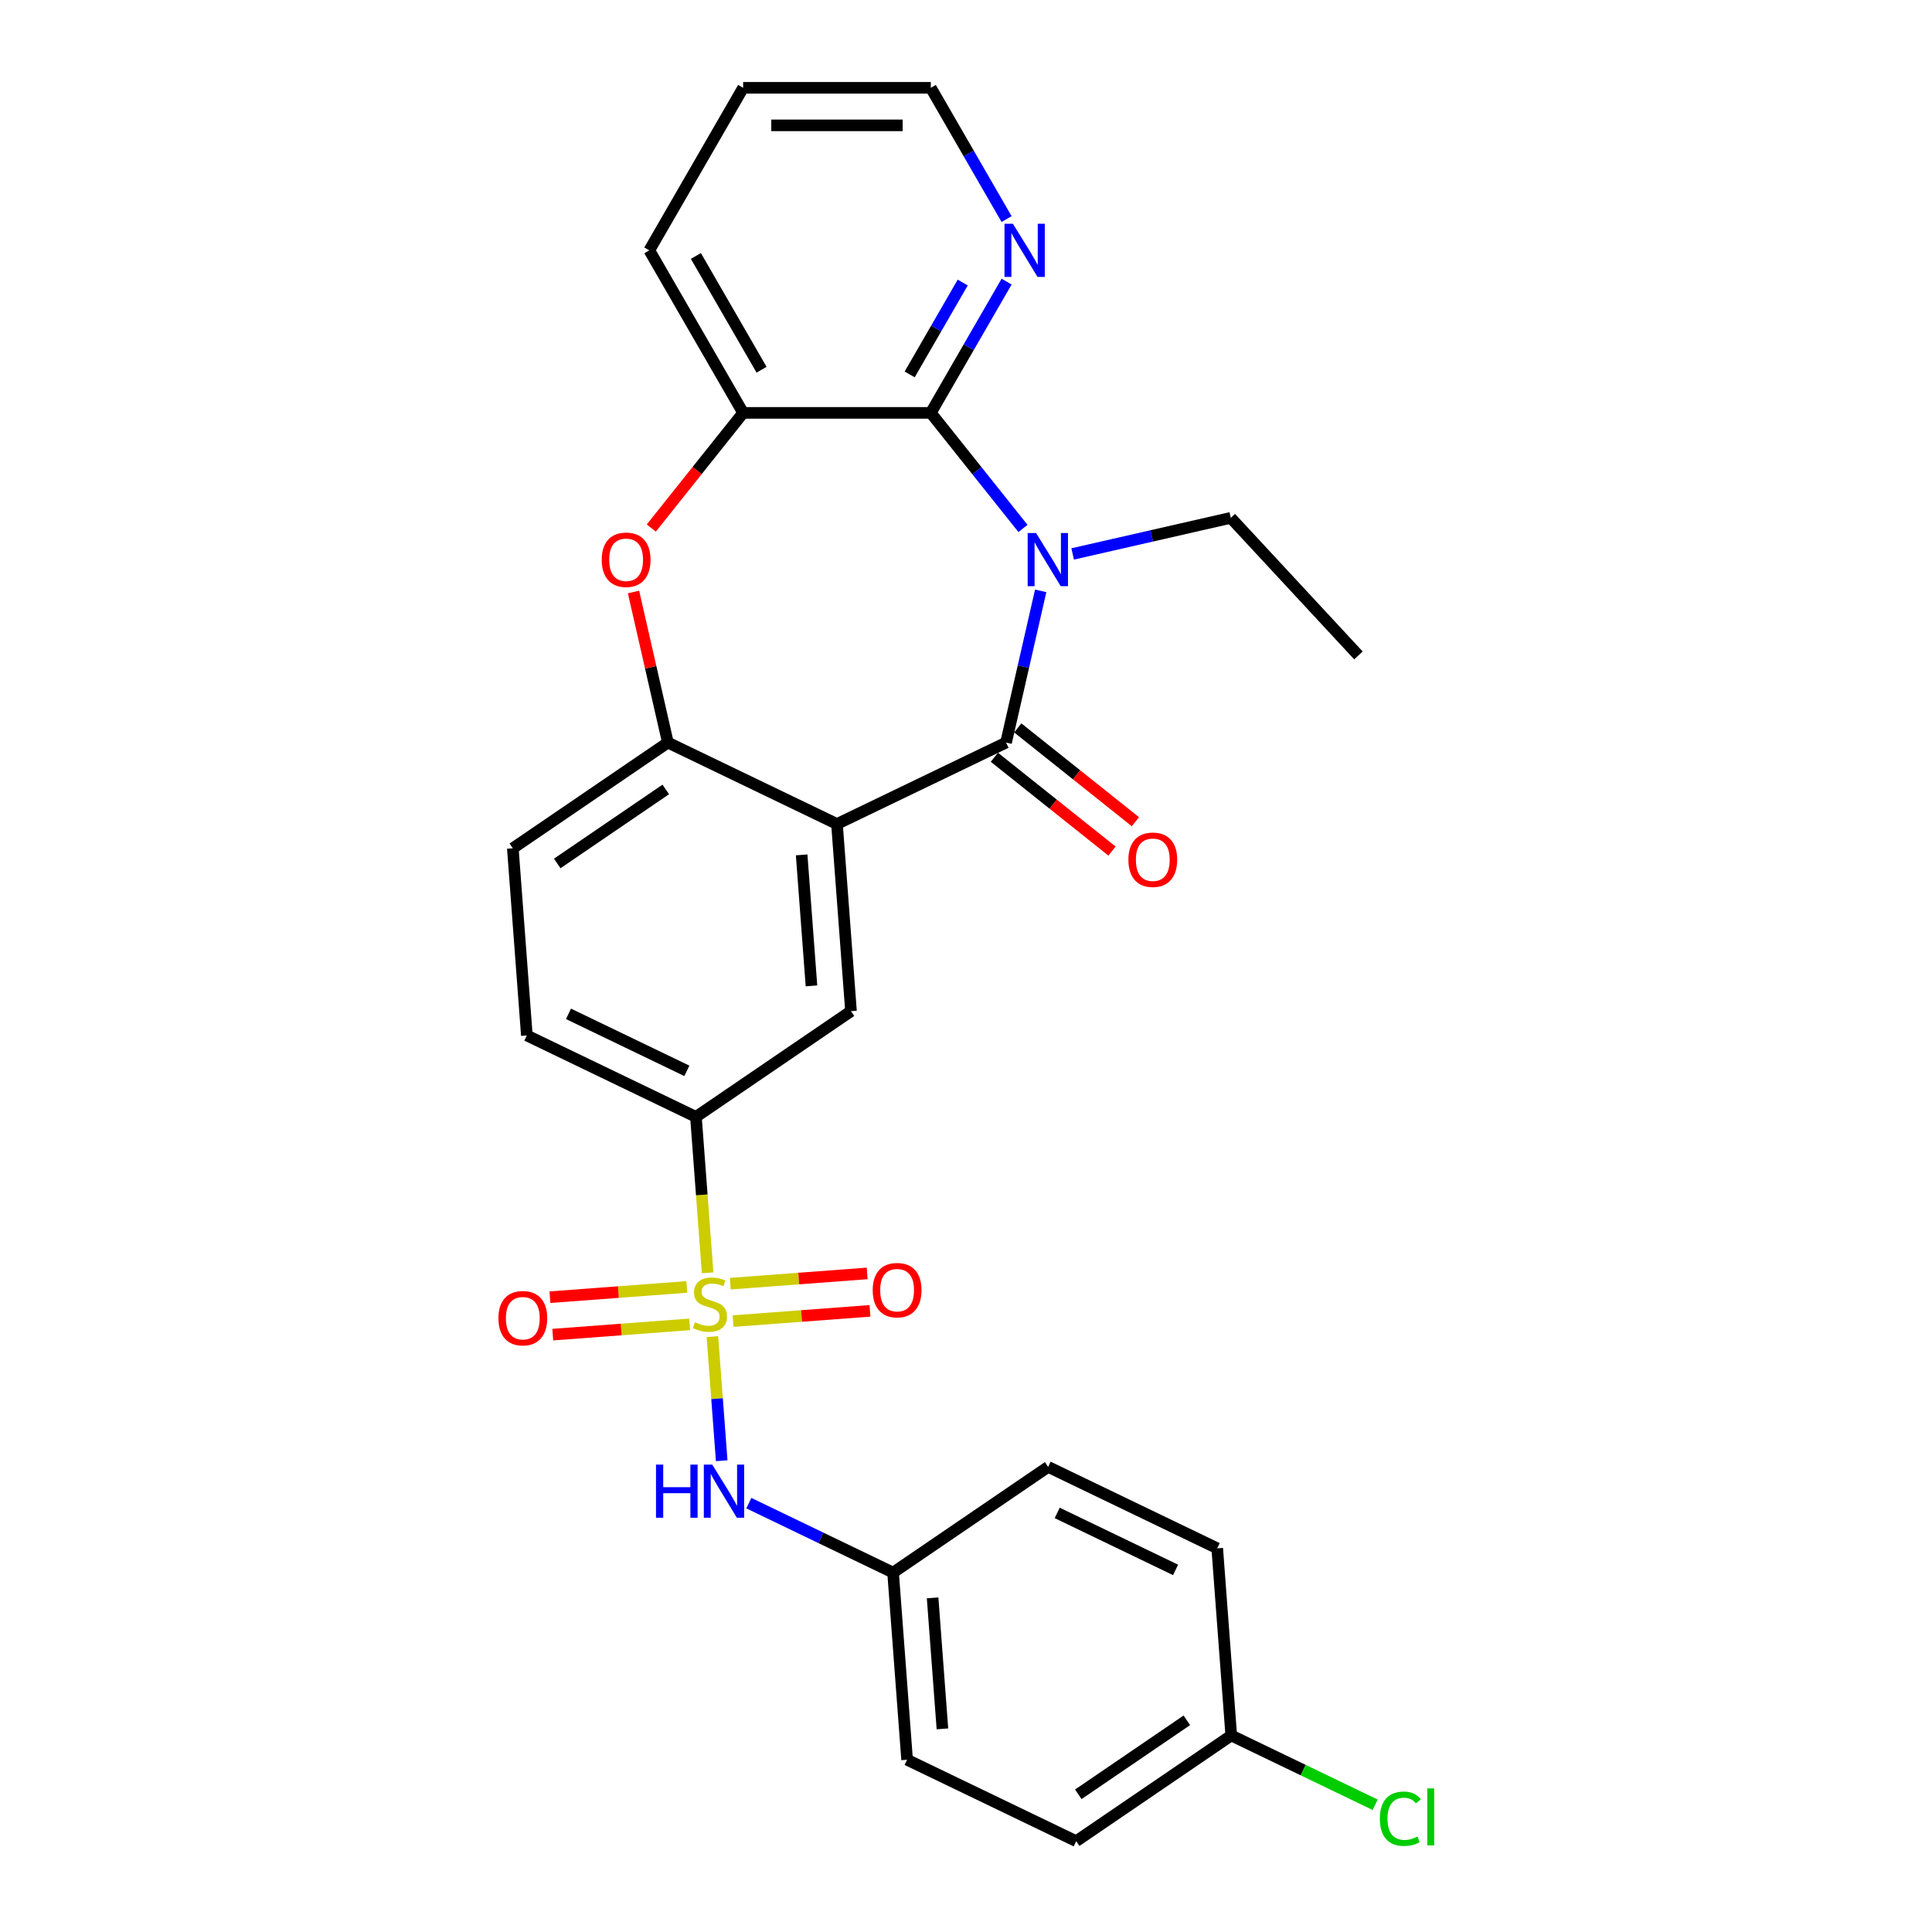 <?xml version='1.0' encoding='iso-8859-1'?>
<svg version='1.1' baseProfile='full'
              xmlns='http://www.w3.org/2000/svg'
                      xmlns:rdkit='http://www.rdkit.org/xml'
                      xmlns:xlink='http://www.w3.org/1999/xlink'
                  xml:space='preserve'
width='1000px' height='1000px' viewBox='0 0 1000 1000'>
<!-- END OF HEADER -->
<rect style='opacity:1.0;fill:#FFFFFF;stroke:none' width='1000' height='1000' x='0' y='0'> </rect>
<path class='bond-7' d='M 366.264,658.816 L 363.239,618.455' style='fill:none;fill-rule:evenodd;stroke:#CCCC00;stroke-width:6px;stroke-linecap:butt;stroke-linejoin:miter;stroke-opacity:1' />
<path class='bond-7' d='M 363.239,618.455 L 360.215,578.093' style='fill:none;fill-rule:evenodd;stroke:#000000;stroke-width:6px;stroke-linecap:butt;stroke-linejoin:miter;stroke-opacity:1' />
<path class='bond-9' d='M 368.739,691.844 L 371.146,723.956' style='fill:none;fill-rule:evenodd;stroke:#CCCC00;stroke-width:6px;stroke-linecap:butt;stroke-linejoin:miter;stroke-opacity:1' />
<path class='bond-9' d='M 371.146,723.956 L 373.552,756.069' style='fill:none;fill-rule:evenodd;stroke:#0000FF;stroke-width:6px;stroke-linecap:butt;stroke-linejoin:miter;stroke-opacity:1' />
<path class='bond-10' d='M 355.499,666.117 L 320.077,668.772' style='fill:none;fill-rule:evenodd;stroke:#CCCC00;stroke-width:6px;stroke-linecap:butt;stroke-linejoin:miter;stroke-opacity:1' />
<path class='bond-10' d='M 320.077,668.772 L 284.654,671.426' style='fill:none;fill-rule:evenodd;stroke:#FF0000;stroke-width:6px;stroke-linecap:butt;stroke-linejoin:miter;stroke-opacity:1' />
<path class='bond-10' d='M 356.951,685.491 L 321.529,688.145' style='fill:none;fill-rule:evenodd;stroke:#CCCC00;stroke-width:6px;stroke-linecap:butt;stroke-linejoin:miter;stroke-opacity:1' />
<path class='bond-10' d='M 321.529,688.145 L 286.106,690.8' style='fill:none;fill-rule:evenodd;stroke:#FF0000;stroke-width:6px;stroke-linecap:butt;stroke-linejoin:miter;stroke-opacity:1' />
<path class='bond-11' d='M 379.449,683.805 L 414.871,681.15' style='fill:none;fill-rule:evenodd;stroke:#CCCC00;stroke-width:6px;stroke-linecap:butt;stroke-linejoin:miter;stroke-opacity:1' />
<path class='bond-11' d='M 414.871,681.15 L 450.293,678.496' style='fill:none;fill-rule:evenodd;stroke:#FF0000;stroke-width:6px;stroke-linecap:butt;stroke-linejoin:miter;stroke-opacity:1' />
<path class='bond-11' d='M 377.997,664.431 L 413.419,661.777' style='fill:none;fill-rule:evenodd;stroke:#CCCC00;stroke-width:6px;stroke-linecap:butt;stroke-linejoin:miter;stroke-opacity:1' />
<path class='bond-11' d='M 413.419,661.777 L 448.841,659.122' style='fill:none;fill-rule:evenodd;stroke:#FF0000;stroke-width:6px;stroke-linecap:butt;stroke-linejoin:miter;stroke-opacity:1' />
<path class='bond-0' d='M 538.658,305.836 L 529.697,345.096' style='fill:none;fill-rule:evenodd;stroke:#0000FF;stroke-width:6px;stroke-linecap:butt;stroke-linejoin:miter;stroke-opacity:1' />
<path class='bond-0' d='M 529.697,345.096 L 520.736,384.357' style='fill:none;fill-rule:evenodd;stroke:#000000;stroke-width:6px;stroke-linecap:butt;stroke-linejoin:miter;stroke-opacity:1' />
<path class='bond-3' d='M 529.49,273.525 L 505.638,243.615' style='fill:none;fill-rule:evenodd;stroke:#0000FF;stroke-width:6px;stroke-linecap:butt;stroke-linejoin:miter;stroke-opacity:1' />
<path class='bond-3' d='M 505.638,243.615 L 481.786,213.706' style='fill:none;fill-rule:evenodd;stroke:#000000;stroke-width:6px;stroke-linecap:butt;stroke-linejoin:miter;stroke-opacity:1' />
<path class='bond-17' d='M 555.213,286.717 L 596.134,277.377' style='fill:none;fill-rule:evenodd;stroke:#0000FF;stroke-width:6px;stroke-linecap:butt;stroke-linejoin:miter;stroke-opacity:1' />
<path class='bond-17' d='M 596.134,277.377 L 637.056,268.037' style='fill:none;fill-rule:evenodd;stroke:#000000;stroke-width:6px;stroke-linecap:butt;stroke-linejoin:miter;stroke-opacity:1' />
<path class='bond-1' d='M 520.736,384.357 L 433.216,426.504' style='fill:none;fill-rule:evenodd;stroke:#000000;stroke-width:6px;stroke-linecap:butt;stroke-linejoin:miter;stroke-opacity:1' />
<path class='bond-13' d='M 514.679,391.951 L 545.124,416.231' style='fill:none;fill-rule:evenodd;stroke:#000000;stroke-width:6px;stroke-linecap:butt;stroke-linejoin:miter;stroke-opacity:1' />
<path class='bond-13' d='M 545.124,416.231 L 575.569,440.51' style='fill:none;fill-rule:evenodd;stroke:#FF0000;stroke-width:6px;stroke-linecap:butt;stroke-linejoin:miter;stroke-opacity:1' />
<path class='bond-13' d='M 526.792,376.762 L 557.237,401.041' style='fill:none;fill-rule:evenodd;stroke:#000000;stroke-width:6px;stroke-linecap:butt;stroke-linejoin:miter;stroke-opacity:1' />
<path class='bond-13' d='M 557.237,401.041 L 587.683,425.32' style='fill:none;fill-rule:evenodd;stroke:#FF0000;stroke-width:6px;stroke-linecap:butt;stroke-linejoin:miter;stroke-opacity:1' />
<path class='bond-2' d='M 433.216,426.504 L 440.475,523.372' style='fill:none;fill-rule:evenodd;stroke:#000000;stroke-width:6px;stroke-linecap:butt;stroke-linejoin:miter;stroke-opacity:1' />
<path class='bond-2' d='M 414.931,442.486 L 420.013,510.294' style='fill:none;fill-rule:evenodd;stroke:#000000;stroke-width:6px;stroke-linecap:butt;stroke-linejoin:miter;stroke-opacity:1' />
<path class='bond-29' d='M 433.216,426.504 L 345.696,384.357' style='fill:none;fill-rule:evenodd;stroke:#000000;stroke-width:6px;stroke-linecap:butt;stroke-linejoin:miter;stroke-opacity:1' />
<path class='bond-12' d='M 481.786,213.706 L 501.399,179.735' style='fill:none;fill-rule:evenodd;stroke:#000000;stroke-width:6px;stroke-linecap:butt;stroke-linejoin:miter;stroke-opacity:1' />
<path class='bond-12' d='M 501.399,179.735 L 521.012,145.764' style='fill:none;fill-rule:evenodd;stroke:#0000FF;stroke-width:6px;stroke-linecap:butt;stroke-linejoin:miter;stroke-opacity:1' />
<path class='bond-12' d='M 470.845,193.8 L 484.574,170.021' style='fill:none;fill-rule:evenodd;stroke:#000000;stroke-width:6px;stroke-linecap:butt;stroke-linejoin:miter;stroke-opacity:1' />
<path class='bond-12' d='M 484.574,170.021 L 498.303,146.241' style='fill:none;fill-rule:evenodd;stroke:#0000FF;stroke-width:6px;stroke-linecap:butt;stroke-linejoin:miter;stroke-opacity:1' />
<path class='bond-30' d='M 481.786,213.706 L 384.646,213.706' style='fill:none;fill-rule:evenodd;stroke:#000000;stroke-width:6px;stroke-linecap:butt;stroke-linejoin:miter;stroke-opacity:1' />
<path class='bond-4' d='M 345.696,384.357 L 265.435,439.077' style='fill:none;fill-rule:evenodd;stroke:#000000;stroke-width:6px;stroke-linecap:butt;stroke-linejoin:miter;stroke-opacity:1' />
<path class='bond-4' d='M 344.601,408.617 L 288.419,446.921' style='fill:none;fill-rule:evenodd;stroke:#000000;stroke-width:6px;stroke-linecap:butt;stroke-linejoin:miter;stroke-opacity:1' />
<path class='bond-5' d='M 345.696,384.357 L 336.802,345.388' style='fill:none;fill-rule:evenodd;stroke:#000000;stroke-width:6px;stroke-linecap:butt;stroke-linejoin:miter;stroke-opacity:1' />
<path class='bond-5' d='M 336.802,345.388 L 327.907,306.419' style='fill:none;fill-rule:evenodd;stroke:#FF0000;stroke-width:6px;stroke-linecap:butt;stroke-linejoin:miter;stroke-opacity:1' />
<path class='bond-8' d='M 337.11,273.314 L 360.878,243.51' style='fill:none;fill-rule:evenodd;stroke:#FF0000;stroke-width:6px;stroke-linecap:butt;stroke-linejoin:miter;stroke-opacity:1' />
<path class='bond-8' d='M 360.878,243.51 L 384.646,213.706' style='fill:none;fill-rule:evenodd;stroke:#000000;stroke-width:6px;stroke-linecap:butt;stroke-linejoin:miter;stroke-opacity:1' />
<path class='bond-6' d='M 440.475,523.372 L 360.215,578.093' style='fill:none;fill-rule:evenodd;stroke:#000000;stroke-width:6px;stroke-linecap:butt;stroke-linejoin:miter;stroke-opacity:1' />
<path class='bond-15' d='M 360.215,578.093 L 272.695,535.946' style='fill:none;fill-rule:evenodd;stroke:#000000;stroke-width:6px;stroke-linecap:butt;stroke-linejoin:miter;stroke-opacity:1' />
<path class='bond-15' d='M 355.516,554.267 L 294.252,524.764' style='fill:none;fill-rule:evenodd;stroke:#000000;stroke-width:6px;stroke-linecap:butt;stroke-linejoin:miter;stroke-opacity:1' />
<path class='bond-24' d='M 384.646,213.706 L 336.076,129.58' style='fill:none;fill-rule:evenodd;stroke:#000000;stroke-width:6px;stroke-linecap:butt;stroke-linejoin:miter;stroke-opacity:1' />
<path class='bond-24' d='M 394.186,191.373 L 360.187,132.485' style='fill:none;fill-rule:evenodd;stroke:#000000;stroke-width:6px;stroke-linecap:butt;stroke-linejoin:miter;stroke-opacity:1' />
<path class='bond-16' d='M 387.594,778.023 L 424.924,796' style='fill:none;fill-rule:evenodd;stroke:#0000FF;stroke-width:6px;stroke-linecap:butt;stroke-linejoin:miter;stroke-opacity:1' />
<path class='bond-16' d='M 424.924,796 L 462.253,813.976' style='fill:none;fill-rule:evenodd;stroke:#000000;stroke-width:6px;stroke-linecap:butt;stroke-linejoin:miter;stroke-opacity:1' />
<path class='bond-25' d='M 521.012,113.397 L 501.399,79.425' style='fill:none;fill-rule:evenodd;stroke:#0000FF;stroke-width:6px;stroke-linecap:butt;stroke-linejoin:miter;stroke-opacity:1' />
<path class='bond-25' d='M 501.399,79.425 L 481.786,45.455' style='fill:none;fill-rule:evenodd;stroke:#000000;stroke-width:6px;stroke-linecap:butt;stroke-linejoin:miter;stroke-opacity:1' />
<path class='bond-14' d='M 265.435,439.077 L 272.695,535.946' style='fill:none;fill-rule:evenodd;stroke:#000000;stroke-width:6px;stroke-linecap:butt;stroke-linejoin:miter;stroke-opacity:1' />
<path class='bond-20' d='M 462.253,813.976 L 542.514,759.256' style='fill:none;fill-rule:evenodd;stroke:#000000;stroke-width:6px;stroke-linecap:butt;stroke-linejoin:miter;stroke-opacity:1' />
<path class='bond-21' d='M 462.253,813.976 L 469.512,910.845' style='fill:none;fill-rule:evenodd;stroke:#000000;stroke-width:6px;stroke-linecap:butt;stroke-linejoin:miter;stroke-opacity:1' />
<path class='bond-21' d='M 482.715,827.055 L 487.797,894.863' style='fill:none;fill-rule:evenodd;stroke:#000000;stroke-width:6px;stroke-linecap:butt;stroke-linejoin:miter;stroke-opacity:1' />
<path class='bond-26' d='M 637.056,268.037 L 703.127,339.245' style='fill:none;fill-rule:evenodd;stroke:#000000;stroke-width:6px;stroke-linecap:butt;stroke-linejoin:miter;stroke-opacity:1' />
<path class='bond-18' d='M 637.293,898.271 L 557.032,952.992' style='fill:none;fill-rule:evenodd;stroke:#000000;stroke-width:6px;stroke-linecap:butt;stroke-linejoin:miter;stroke-opacity:1' />
<path class='bond-18' d='M 614.309,890.427 L 558.127,928.732' style='fill:none;fill-rule:evenodd;stroke:#000000;stroke-width:6px;stroke-linecap:butt;stroke-linejoin:miter;stroke-opacity:1' />
<path class='bond-19' d='M 637.293,898.271 L 674.535,916.206' style='fill:none;fill-rule:evenodd;stroke:#000000;stroke-width:6px;stroke-linecap:butt;stroke-linejoin:miter;stroke-opacity:1' />
<path class='bond-19' d='M 674.535,916.206 L 711.776,934.141' style='fill:none;fill-rule:evenodd;stroke:#00CC00;stroke-width:6px;stroke-linecap:butt;stroke-linejoin:miter;stroke-opacity:1' />
<path class='bond-28' d='M 637.293,898.271 L 630.033,801.403' style='fill:none;fill-rule:evenodd;stroke:#000000;stroke-width:6px;stroke-linecap:butt;stroke-linejoin:miter;stroke-opacity:1' />
<path class='bond-23' d='M 542.514,759.256 L 630.033,801.403' style='fill:none;fill-rule:evenodd;stroke:#000000;stroke-width:6px;stroke-linecap:butt;stroke-linejoin:miter;stroke-opacity:1' />
<path class='bond-23' d='M 547.212,783.082 L 608.476,812.585' style='fill:none;fill-rule:evenodd;stroke:#000000;stroke-width:6px;stroke-linecap:butt;stroke-linejoin:miter;stroke-opacity:1' />
<path class='bond-22' d='M 469.512,910.845 L 557.032,952.992' style='fill:none;fill-rule:evenodd;stroke:#000000;stroke-width:6px;stroke-linecap:butt;stroke-linejoin:miter;stroke-opacity:1' />
<path class='bond-27' d='M 336.076,129.58 L 384.646,45.455' style='fill:none;fill-rule:evenodd;stroke:#000000;stroke-width:6px;stroke-linecap:butt;stroke-linejoin:miter;stroke-opacity:1' />
<path class='bond-31' d='M 481.786,45.455 L 384.646,45.455' style='fill:none;fill-rule:evenodd;stroke:#000000;stroke-width:6px;stroke-linecap:butt;stroke-linejoin:miter;stroke-opacity:1' />
<path class='bond-31' d='M 467.215,64.882 L 399.217,64.882' style='fill:none;fill-rule:evenodd;stroke:#000000;stroke-width:6px;stroke-linecap:butt;stroke-linejoin:miter;stroke-opacity:1' />
<path  class='atom-0' d='M 359.703 684.403
Q 360.013 684.52, 361.296 685.064
Q 362.578 685.608, 363.977 685.957
Q 365.414 686.268, 366.813 686.268
Q 369.417 686.268, 370.932 685.025
Q 372.447 683.742, 372.447 681.528
Q 372.447 680.012, 371.67 679.08
Q 370.932 678.147, 369.766 677.642
Q 368.601 677.137, 366.658 676.554
Q 364.21 675.816, 362.733 675.116
Q 361.296 674.417, 360.247 672.941
Q 359.236 671.464, 359.236 668.977
Q 359.236 665.519, 361.568 663.382
Q 363.938 661.245, 368.601 661.245
Q 371.787 661.245, 375.4 662.76
L 374.507 665.752
Q 371.204 664.392, 368.717 664.392
Q 366.036 664.392, 364.56 665.519
Q 363.083 666.607, 363.122 668.511
Q 363.122 669.987, 363.86 670.881
Q 364.637 671.775, 365.725 672.28
Q 366.852 672.785, 368.717 673.368
Q 371.204 674.145, 372.681 674.922
Q 374.157 675.699, 375.206 677.292
Q 376.294 678.847, 376.294 681.528
Q 376.294 685.336, 373.73 687.395
Q 371.204 689.415, 366.969 689.415
Q 364.521 689.415, 362.656 688.871
Q 360.829 688.366, 358.654 687.473
L 359.703 684.403
' fill='#CCCC00'/>
<path  class='atom-1' d='M 536.27 275.897
L 545.285 290.468
Q 546.179 291.906, 547.616 294.509
Q 549.054 297.113, 549.132 297.268
L 549.132 275.897
L 552.784 275.897
L 552.784 303.407
L 549.015 303.407
L 539.34 287.476
Q 538.213 285.611, 537.009 283.474
Q 535.843 281.337, 535.493 280.677
L 535.493 303.407
L 531.919 303.407
L 531.919 275.897
L 536.27 275.897
' fill='#0000FF'/>
<path  class='atom-6' d='M 311.452 289.73
Q 311.452 283.125, 314.716 279.433
Q 317.98 275.742, 324.08 275.742
Q 330.181 275.742, 333.445 279.433
Q 336.709 283.125, 336.709 289.73
Q 336.709 296.413, 333.406 300.221
Q 330.103 303.99, 324.08 303.99
Q 318.019 303.99, 314.716 300.221
Q 311.452 296.452, 311.452 289.73
M 324.08 300.882
Q 328.277 300.882, 330.53 298.084
Q 332.823 295.248, 332.823 289.73
Q 332.823 284.329, 330.53 281.609
Q 328.277 278.85, 324.08 278.85
Q 319.884 278.85, 317.591 281.57
Q 315.338 284.29, 315.338 289.73
Q 315.338 295.287, 317.591 298.084
Q 319.884 300.882, 324.08 300.882
' fill='#FF0000'/>
<path  class='atom-10' d='M 339.549 758.074
L 343.279 758.074
L 343.279 769.77
L 357.345 769.77
L 357.345 758.074
L 361.075 758.074
L 361.075 785.584
L 357.345 785.584
L 357.345 772.878
L 343.279 772.878
L 343.279 785.584
L 339.549 785.584
L 339.549 758.074
' fill='#0000FF'/>
<path  class='atom-10' d='M 368.652 758.074
L 377.667 772.645
Q 378.56 774.083, 379.998 776.686
Q 381.436 779.289, 381.513 779.445
L 381.513 758.074
L 385.166 758.074
L 385.166 785.584
L 381.397 785.584
L 371.722 769.653
Q 370.595 767.788, 369.39 765.651
Q 368.225 763.514, 367.875 762.853
L 367.875 785.584
L 364.3 785.584
L 364.3 758.074
L 368.652 758.074
' fill='#0000FF'/>
<path  class='atom-11' d='M 257.978 682.298
Q 257.978 675.692, 261.241 672.001
Q 264.505 668.31, 270.606 668.31
Q 276.706 668.31, 279.97 672.001
Q 283.234 675.692, 283.234 682.298
Q 283.234 688.981, 279.931 692.789
Q 276.628 696.558, 270.606 696.558
Q 264.544 696.558, 261.241 692.789
Q 257.978 689.02, 257.978 682.298
M 270.606 693.45
Q 274.802 693.45, 277.056 690.652
Q 279.348 687.816, 279.348 682.298
Q 279.348 676.897, 277.056 674.177
Q 274.802 671.418, 270.606 671.418
Q 266.409 671.418, 264.117 674.138
Q 261.863 676.858, 261.863 682.298
Q 261.863 687.854, 264.117 690.652
Q 266.409 693.45, 270.606 693.45
' fill='#FF0000'/>
<path  class='atom-12' d='M 451.714 667.779
Q 451.714 661.174, 454.978 657.483
Q 458.242 653.791, 464.342 653.791
Q 470.442 653.791, 473.706 657.483
Q 476.97 661.174, 476.97 667.779
Q 476.97 674.463, 473.667 678.271
Q 470.365 682.04, 464.342 682.04
Q 458.28 682.04, 454.978 678.271
Q 451.714 674.502, 451.714 667.779
M 464.342 678.931
Q 468.538 678.931, 470.792 676.133
Q 473.085 673.297, 473.085 667.779
Q 473.085 662.378, 470.792 659.659
Q 468.538 656.9, 464.342 656.9
Q 460.145 656.9, 457.853 659.62
Q 455.599 662.34, 455.599 667.779
Q 455.599 673.336, 457.853 676.133
Q 460.145 678.931, 464.342 678.931
' fill='#FF0000'/>
<path  class='atom-13' d='M 524.275 115.825
L 533.289 130.396
Q 534.183 131.834, 535.621 134.437
Q 537.058 137.04, 537.136 137.196
L 537.136 115.825
L 540.788 115.825
L 540.788 143.335
L 537.019 143.335
L 527.344 127.404
Q 526.217 125.539, 525.013 123.402
Q 523.847 121.265, 523.498 120.604
L 523.498 143.335
L 519.923 143.335
L 519.923 115.825
L 524.275 115.825
' fill='#0000FF'/>
<path  class='atom-14' d='M 584.055 445
Q 584.055 438.395, 587.318 434.703
Q 590.582 431.012, 596.683 431.012
Q 602.783 431.012, 606.047 434.703
Q 609.311 438.395, 609.311 445
Q 609.311 451.683, 606.008 455.491
Q 602.705 459.26, 596.683 459.26
Q 590.621 459.26, 587.318 455.491
Q 584.055 451.722, 584.055 445
M 596.683 456.152
Q 600.879 456.152, 603.133 453.354
Q 605.425 450.518, 605.425 445
Q 605.425 439.599, 603.133 436.879
Q 600.879 434.12, 596.683 434.12
Q 592.486 434.12, 590.194 436.84
Q 587.94 439.56, 587.94 445
Q 587.94 450.556, 590.194 453.354
Q 592.486 456.152, 596.683 456.152
' fill='#FF0000'/>
<path  class='atom-20' d='M 714.205 941.371
Q 714.205 934.532, 717.391 930.957
Q 720.616 927.344, 726.717 927.344
Q 732.39 927.344, 735.42 931.346
L 732.856 933.444
Q 730.641 930.53, 726.717 930.53
Q 722.559 930.53, 720.344 933.327
Q 718.168 936.086, 718.168 941.371
Q 718.168 946.81, 720.422 949.608
Q 722.714 952.406, 727.144 952.406
Q 730.175 952.406, 733.711 950.579
L 734.799 953.494
Q 733.361 954.426, 731.185 954.97
Q 729.009 955.514, 726.6 955.514
Q 720.616 955.514, 717.391 951.862
Q 714.205 948.209, 714.205 941.371
' fill='#00CC00'/>
<path  class='atom-20' d='M 738.762 925.673
L 742.337 925.673
L 742.337 955.164
L 738.762 955.164
L 738.762 925.673
' fill='#00CC00'/>
</svg>
